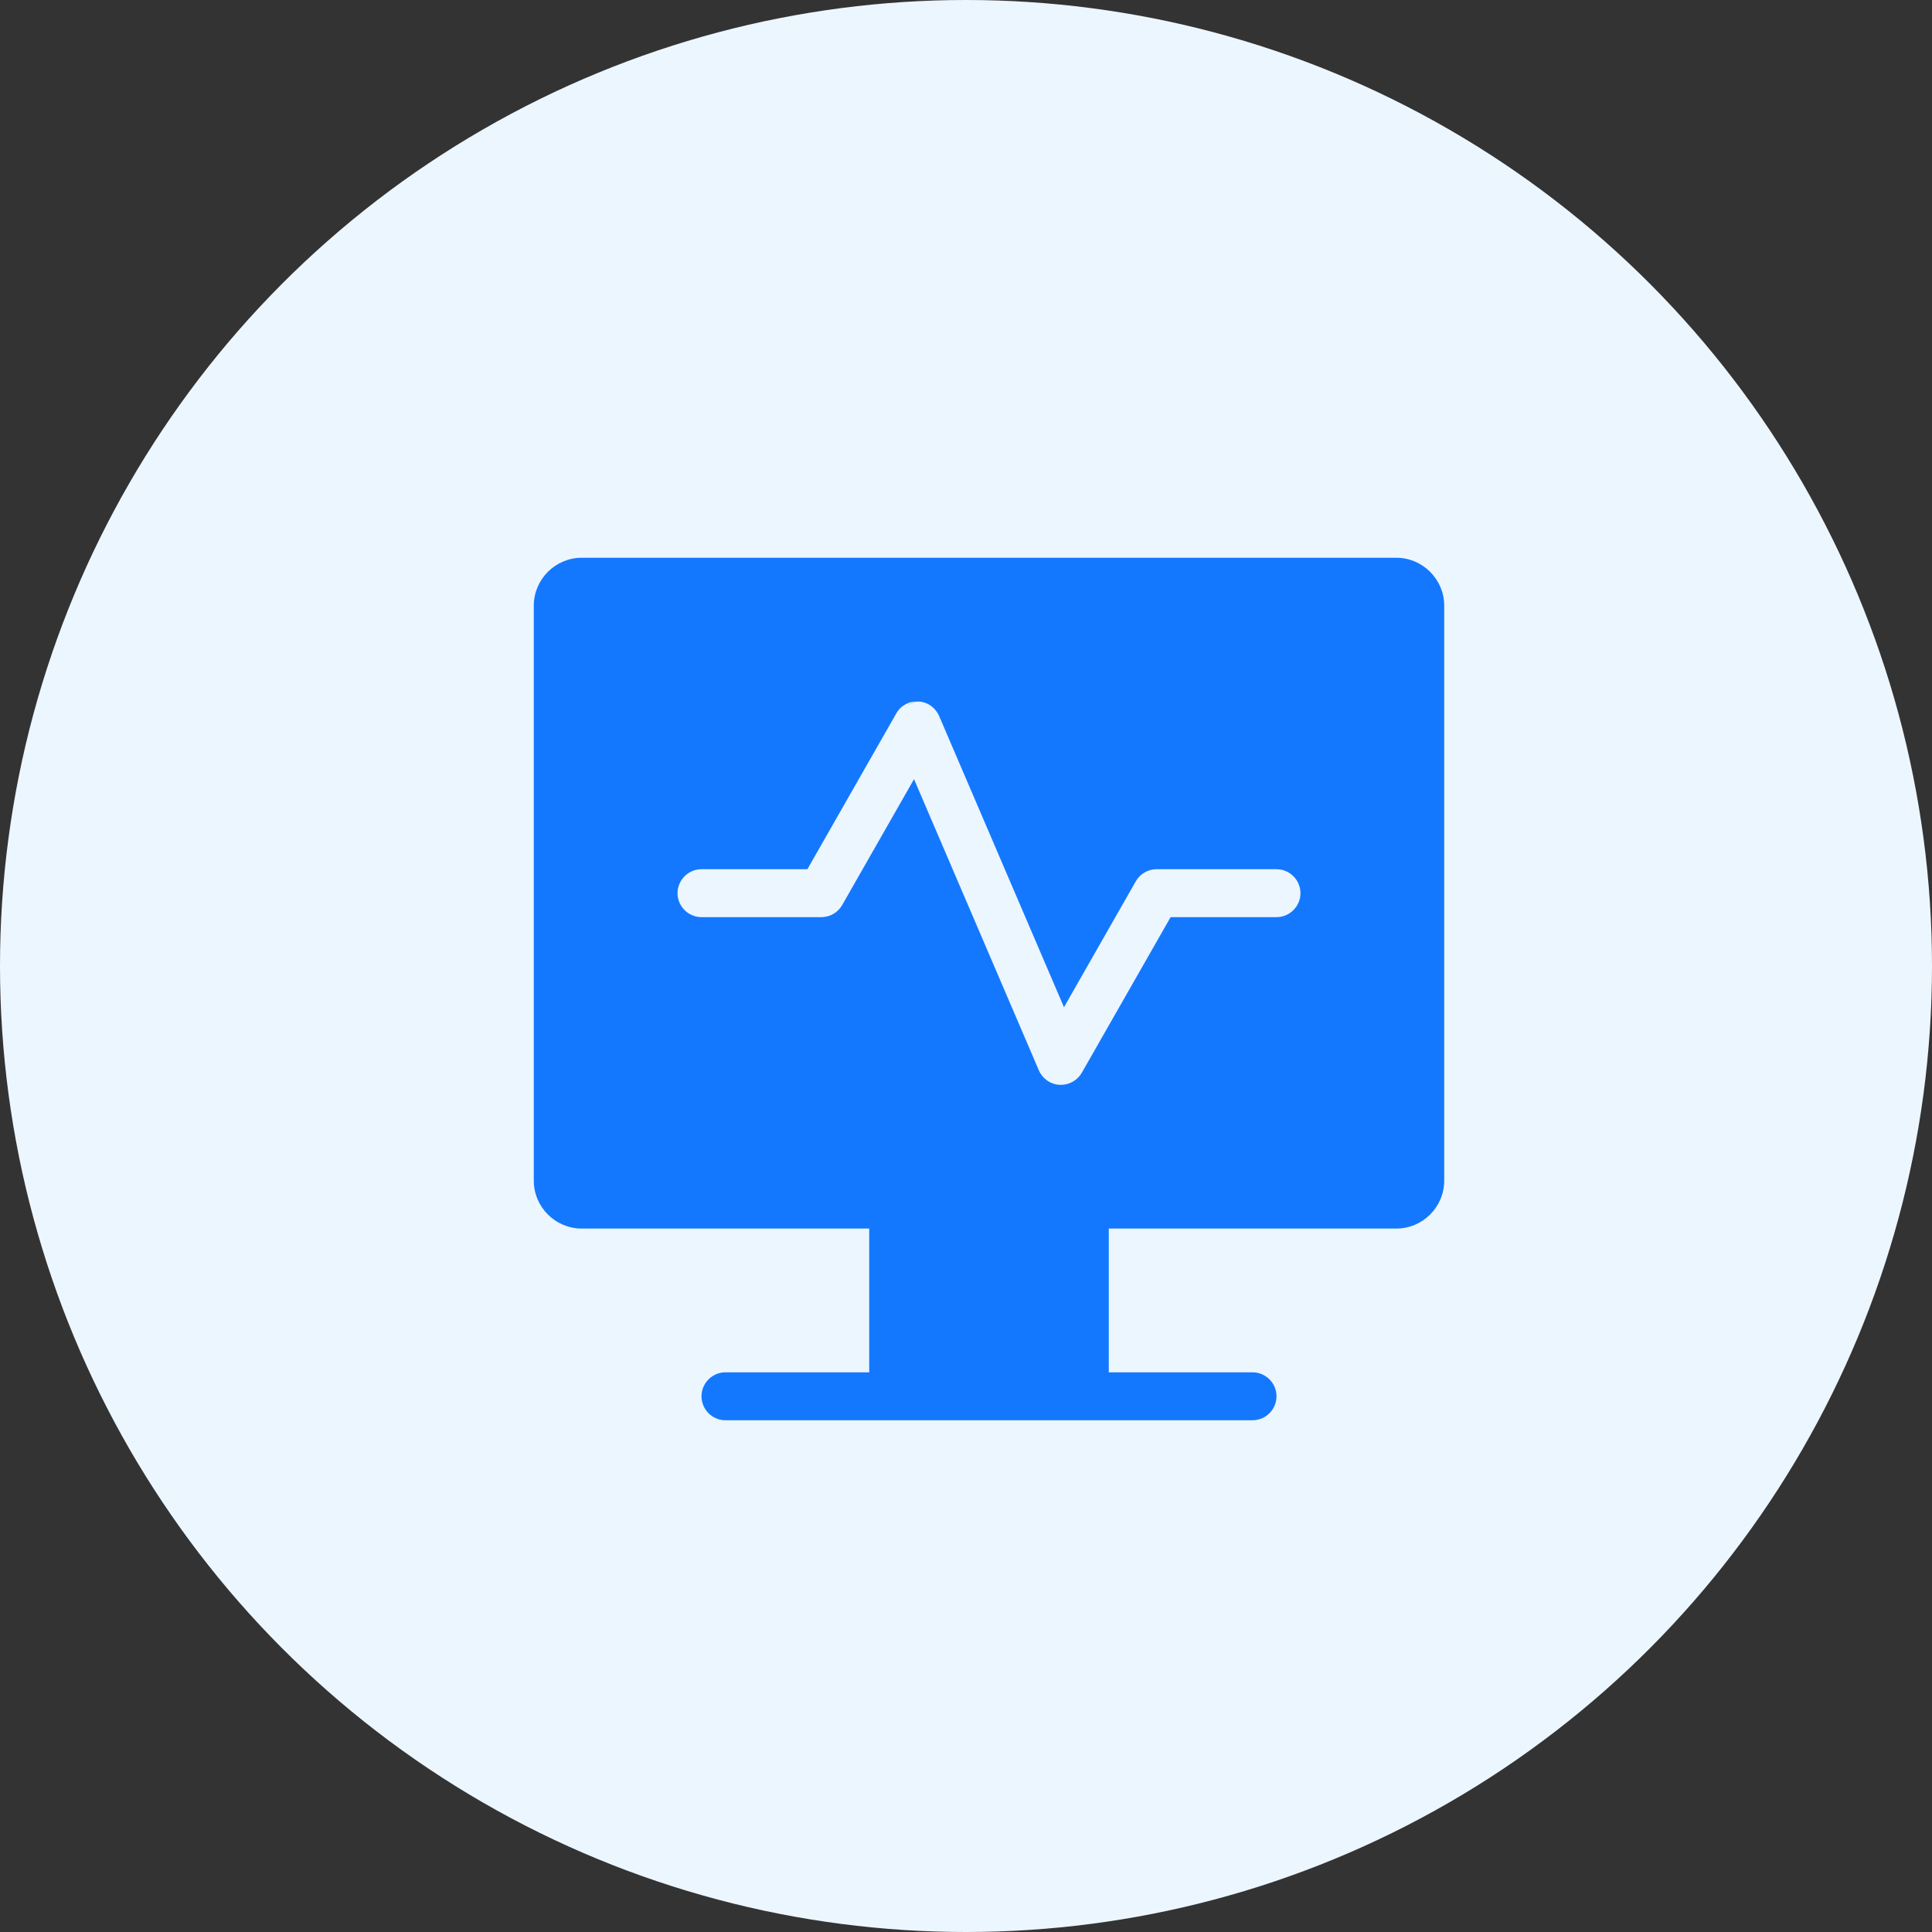 <?xml version="1.0" encoding="UTF-8"?>
<svg width="42px" height="42px" viewBox="0 0 42 42" version="1.1" xmlns="http://www.w3.org/2000/svg" xmlns:xlink="http://www.w3.org/1999/xlink">
    <rect x="0" y="0" width="42" height="42" fill="#333333" stroke="none"/>
    <title>Real-Time Monitoring</title>
    <g id="web" stroke="none" stroke-width="1" fill="none" fill-rule="evenodd">
        <g id="03-Realsignal-Wi-Fi-Channel-Scanne-鼠标选中状态" transform="translate(-1037, -1507)">
            <g id="编组-19备份-2" transform="translate(1013, 1480)">
                <g id="文案备份-3" transform="translate(24, 24)">
                    <g id="Real-Time-Monitoring" transform="translate(0, 3)">
                        <circle id="椭圆形" fill="#ECF6FF" cx="21" cy="21" r="21"></circle>
                        <g id="g监测s" transform="translate(9, 9)" fill="#1478FF" fill-rule="nonzero">
                            <rect id="矩形" opacity="0" x="0" y="0" width="25" height="25"></rect>
                            <path d="M10.995,6.263 C10.906,6.237 10.816,6.267 10.734,6.349 C10.812,6.263 10.906,6.227 10.995,6.263 Z M21.354,3.125 L3.646,3.125 C3.073,3.125 2.604,3.594 2.604,4.167 L2.604,16.667 C2.604,17.24 3.073,17.708 3.646,17.708 L9.896,17.708 L9.896,20.833 L6.771,20.833 C6.484,20.833 6.25,21.068 6.25,21.354 C6.25,21.641 6.484,21.875 6.771,21.875 L18.229,21.875 C18.516,21.875 18.75,21.641 18.75,21.354 C18.75,21.068 18.516,20.833 18.229,20.833 L15.104,20.833 L15.104,17.708 L21.354,17.708 C21.927,17.708 22.396,17.24 22.396,16.667 L22.396,4.167 C22.396,3.594 21.927,3.125 21.354,3.125 L21.354,3.125 Z M18.75,10.938 L16.448,10.938 L14.516,14.323 C14.422,14.484 14.249,14.584 14.062,14.583 L14.031,14.583 C13.834,14.571 13.66,14.448 13.583,14.266 L10.87,7.938 L9.307,10.677 C9.214,10.839 9.041,10.938 8.854,10.938 L6.25,10.938 C5.964,10.938 5.729,10.703 5.729,10.417 C5.729,10.13 5.964,9.896 6.25,9.896 L8.552,9.896 L10.484,6.51 C10.581,6.337 10.77,6.235 10.969,6.25 C11.167,6.26 11.339,6.385 11.417,6.568 L14.13,12.896 L15.693,10.156 C15.786,9.995 15.959,9.895 16.146,9.896 L18.75,9.896 C19.036,9.896 19.271,10.13 19.271,10.417 C19.271,10.703 19.036,10.938 18.75,10.938 Z" id="形状"></path>
                        </g>
                    </g>
                </g>
            </g>
        </g>
    </g>
</svg>